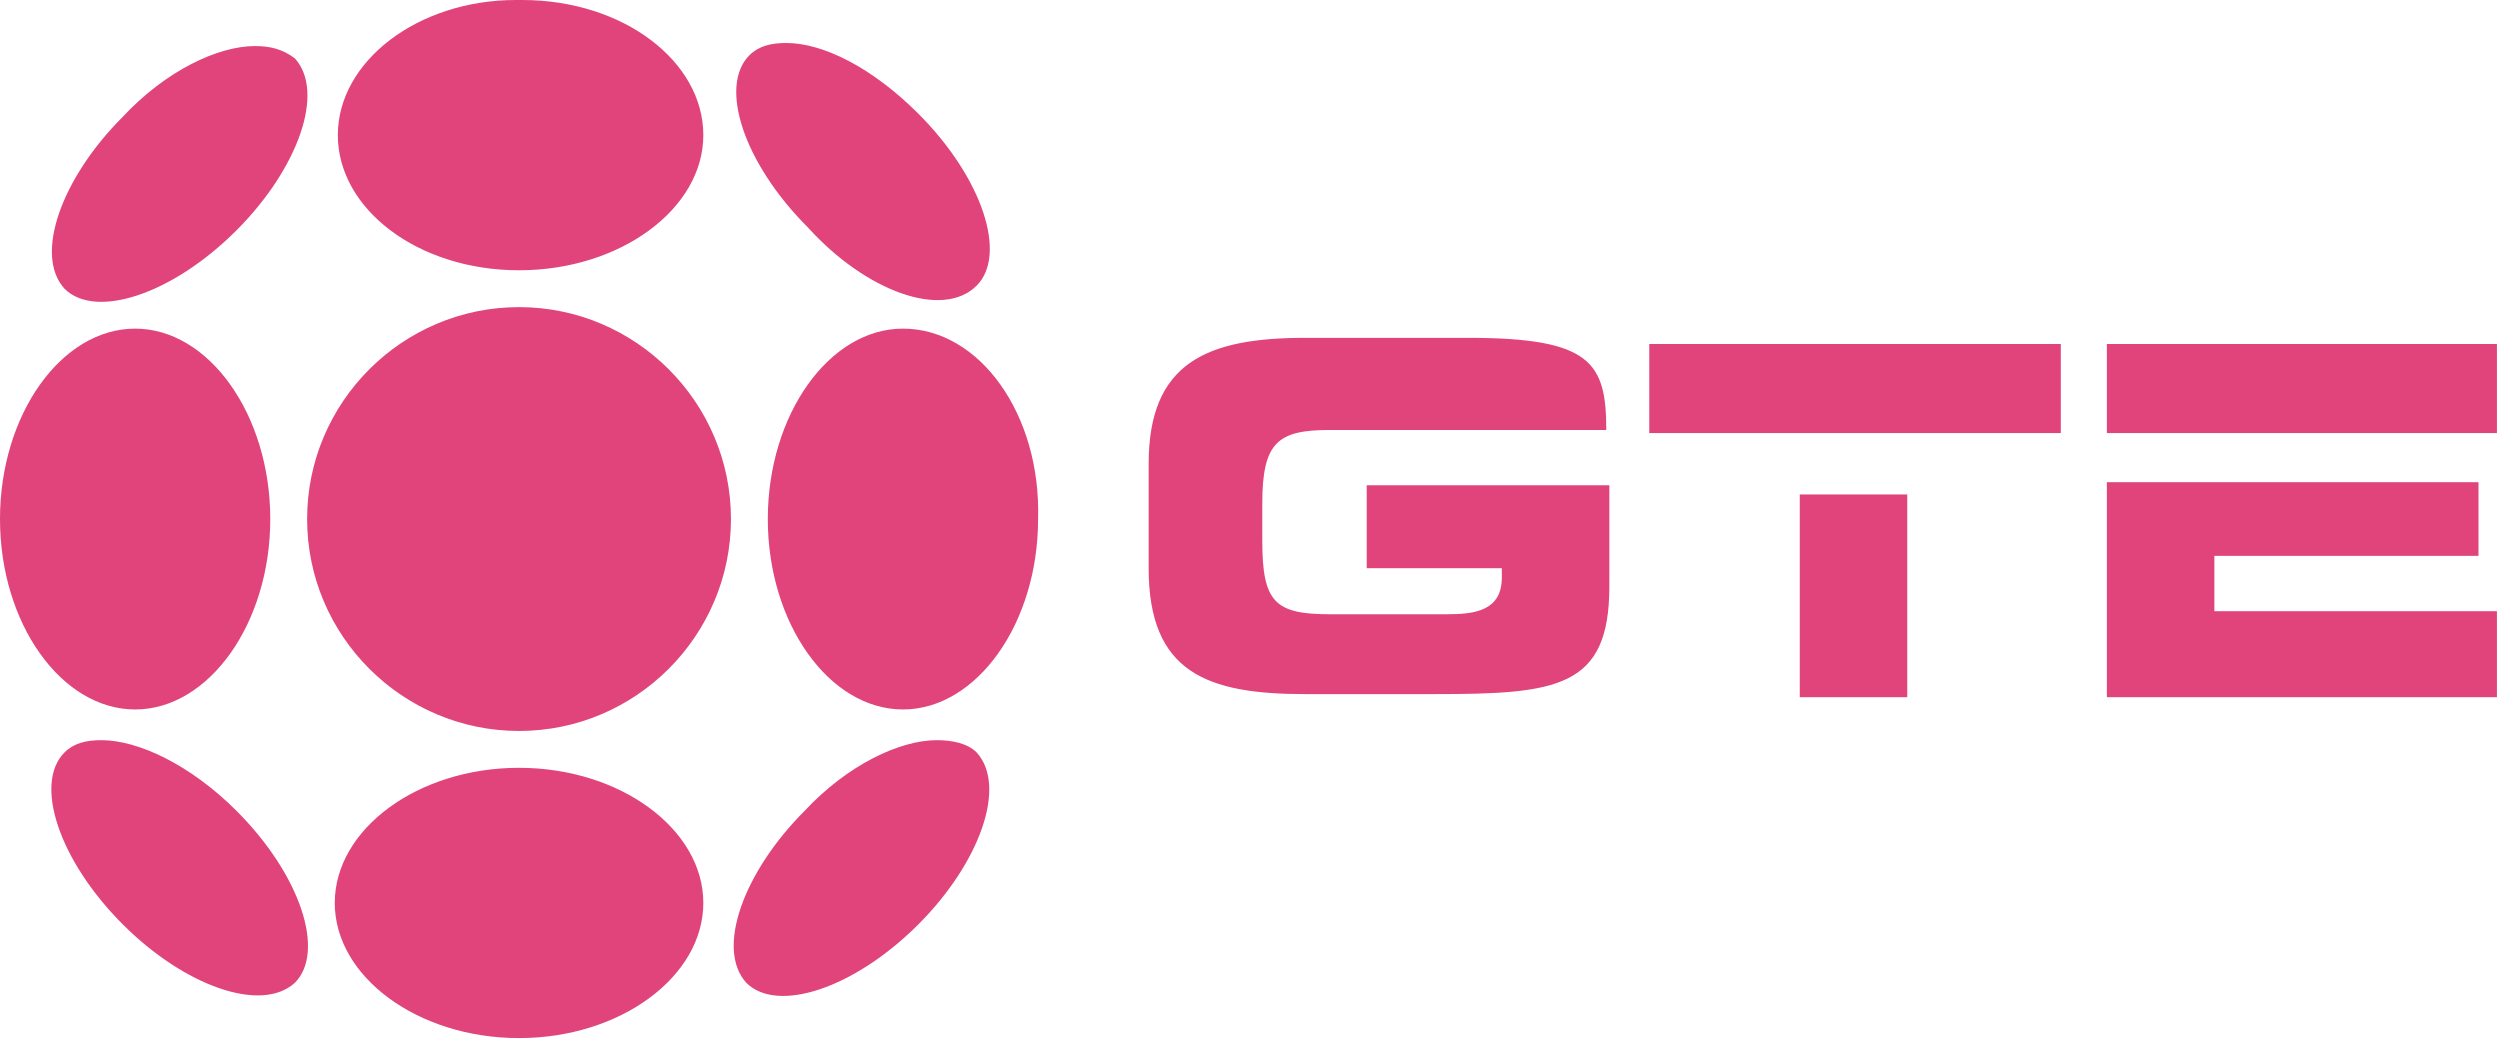 <?xml version="1.0" encoding="utf-8"?>
<!-- Generator: Adobe Illustrator 26.0.3, SVG Export Plug-In . SVG Version: 6.00 Build 0)  -->
<svg version="1.1" id="Laag_1" xmlns="http://www.w3.org/2000/svg" xmlns:xlink="http://www.w3.org/1999/xlink" x="0px" y="0px"
	 viewBox="0 0 81.4 33.9" style="enable-background:new 0 0 81.4 33.9;" xml:space="preserve">
<style type="text/css">
	.st0{fill:#E0447B;}
</style>
<path class="st0" d="M23.8,16.9c0,3.8-3.1,6.9-6.9,6.9c-3.8,0-6.9-3.1-6.9-6.9s3.1-6.9,6.9-6.9C20.7,10,23.8,13.1,23.8,16.9z
	 M30.5,24.1c-1.2,0-2.9,0.8-4.3,2.3c-2,2-2.9,4.5-1.9,5.6c1,1,3.5,0.2,5.6-1.9c2-2,2.9-4.5,1.9-5.6C31.5,24.2,31,24.1,30.5,24.1z
	 M16.9,25c-3.3,0-6,2-6,4.4c0,2.4,2.7,4.4,6,4.4c3.3,0,6-2,6-4.4C22.9,27,20.2,25,16.9,25z M29.4,10.7c-2.4,0-4.4,2.8-4.4,6.2
	c0,3.4,2,6.2,4.4,6.2c2.4,0,4.4-2.8,4.4-6.2C33.9,13.5,31.9,10.7,29.4,10.7z M3.3,24.1c-0.5,0-0.9,0.1-1.2,0.4c-1,1-0.2,3.5,1.9,5.6
	c2,2,4.5,2.9,5.6,1.9c1-1,0.2-3.5-1.9-5.6C6.2,24.9,4.5,24.1,3.3,24.1z M31.8,9.3c1-1,0.2-3.5-1.9-5.6c-1.5-1.5-3.1-2.3-4.3-2.3
	c-0.5,0-0.9,0.1-1.2,0.4c-1,1-0.2,3.5,1.9,5.6C28.2,9.5,30.7,10.4,31.8,9.3z M16.9,8.8c3.3,0,6-2,6-4.4C22.9,2,20.3,0,17,0h-0.2
	C13.6,0,11,2,11,4.4C11,6.8,13.6,8.8,16.9,8.8z M4.4,23.1c2.4,0,4.4-2.8,4.4-6.2c0-3.4-2-6.2-4.4-6.2C2,10.7,0,13.5,0,16.9
	C0,20.3,2,23.1,4.4,23.1z M8.3,1.5C7.1,1.5,5.4,2.3,4,3.8c-2,2-2.9,4.5-1.9,5.6c1,1,3.5,0.2,5.6-1.9c2-2,2.9-4.5,1.9-5.6
	C9.2,1.6,8.8,1.5,8.3,1.5z M68.6,11.2v2.9h12.7v-2.9H68.6z M53.7,14.1h13.4v-2.9H53.7V14.1z M72.1,18.1h8.6v-2.4H68.6v7h12.7v-2.8
	h-9.2V18.1z M58.6,22.7h3.5v-6.6h-3.5V22.7z M44.5,18.5h4.4v0.3c0,1.1-0.9,1.2-1.8,1.2h-3.8c-1.8,0-2.2-0.4-2.2-2.4v-1.2
	c0-2,0.5-2.4,2.2-2.4l9,0c0-2.2-0.5-3-4.5-3h-5.3c-3.2,0-5.1,0.8-5.1,4.1v3.4c0,3.4,1.9,4.1,5.1,4.1h4.2c4,0,5.7-0.2,5.7-3.5v-3.3
	h-7.9V18.5z"/>
</svg>
